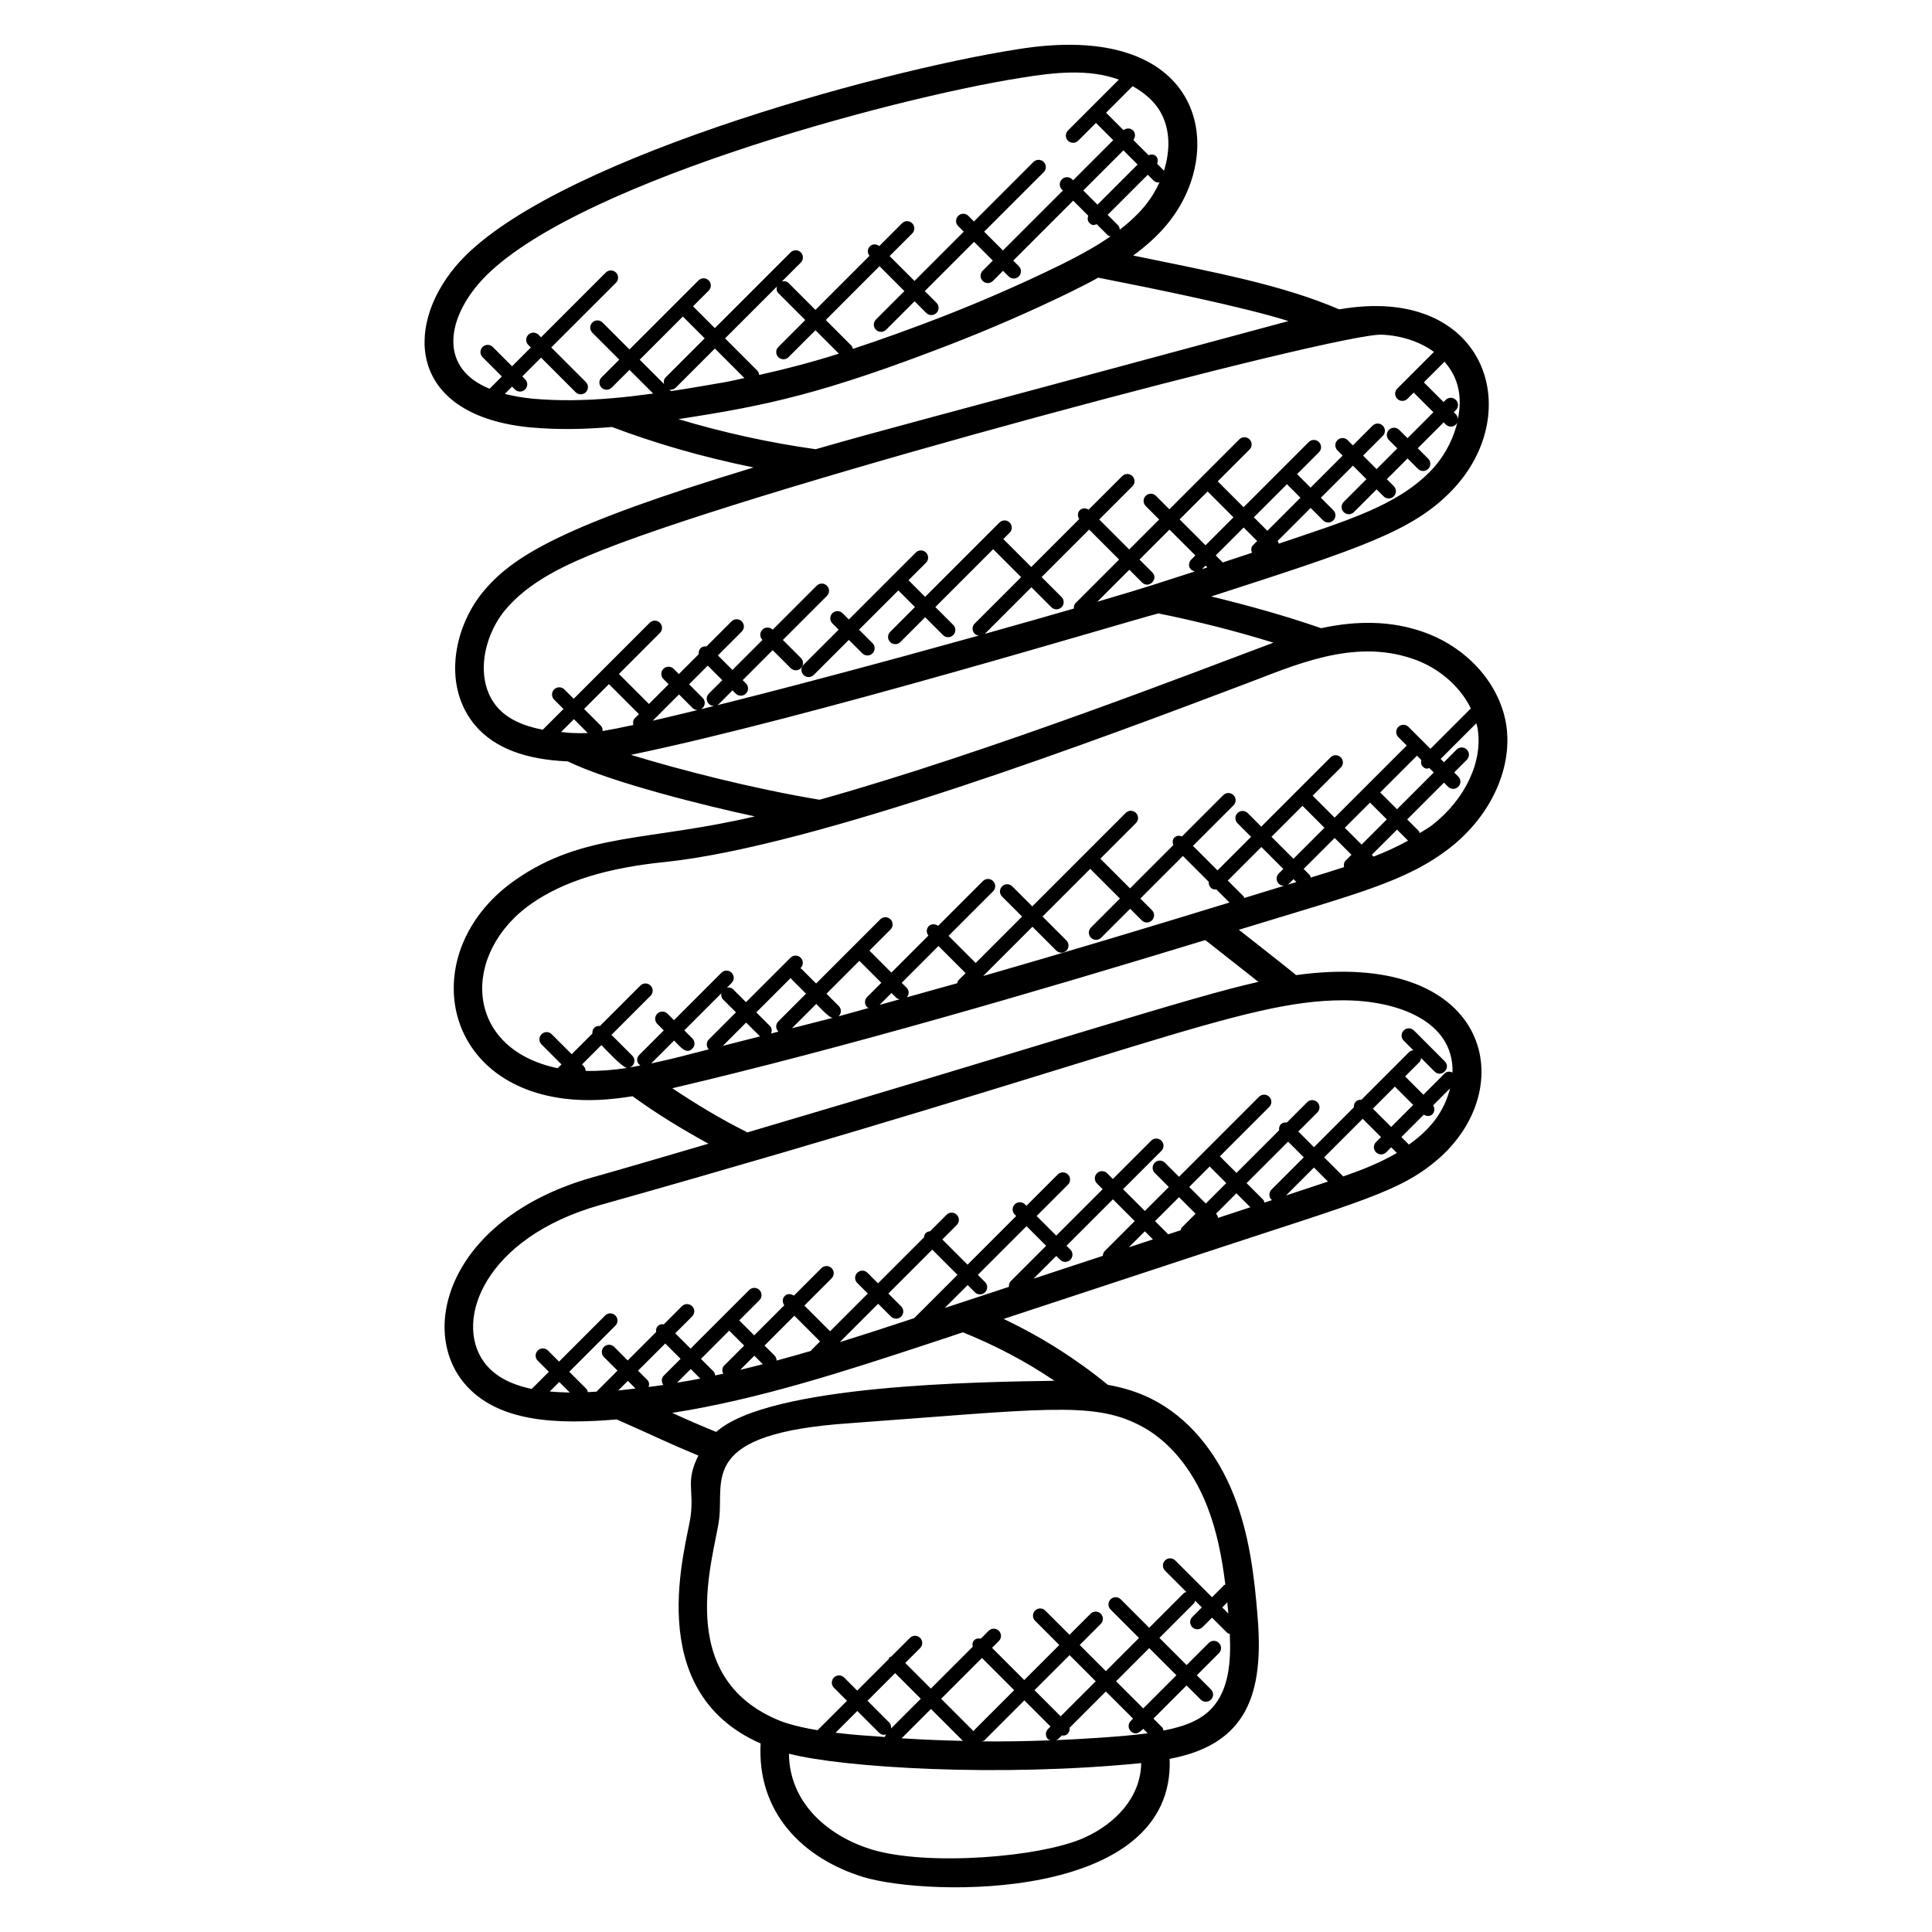 <?xml version="1.0" encoding="UTF-8"?>
<!-- Uploaded to: SVG Repo, www.svgrepo.com, Generator: SVG Repo Mixer Tools -->
<svg fill="#000000" width="800px" height="800px" version="1.1" viewBox="144 144 512 512" xmlns="http://www.w3.org/2000/svg">
 <path d="m264.82 214.49c-14.074 16.727-12.016 39.746 19.801 42.785 7.566 0.656 14.137 0.488 21.578-0.113 11.16 4.207 23.25 7.809 37.496 10.719-50.586 15.375-64.008 23.457-71.953 33.297-7.481 9.32-10.617 24.832-1.648 35.25 5.078 5.824 13.113 8.863 24.383 9.352 11.391 5.578 37.281 11.977 49.551 14.574-28.234 6.648-45.32 4.231-63.359 16.777-25.953 18-20.777 53.809 12.895 58.023 6.16 0.77 11.992 0.328 18.07-0.641 6.375 4.641 13.16 8.762 20.105 12.578-10.281 3.008-20.566 6.062-30.816 8.953-35.984 10.176-45.863 37.977-34.832 53.328 8.855 12.113 26.512 12.016 41.344 10.793 12.145 5.359 12.215 5.656 21.641 9.574-3.441 6.914-1.152 8.801-2.031 15.922-0.945 7.633-13.473 46.336 18.527 60.375-0.984 18.191 11.039 30.418 27.168 35.383 17.281 5.289 82.68 6.609 81.227-31.305 20.617-3.856 25.039-17.383 23.289-37.895-0.832-10.449-2.176-21.551-6.258-31.914-4.617-11.77-12.367-20.84-21.785-25.559-3.512-1.777-7.441-3-11.625-3.754-8.391-6.871-17.641-12.727-27.617-17.465 17.703-5.816 35.391-11.641 53.074-17.488 41.848-13.816 52.387-16.242 62.555-25.289 0.008 0 0.016-0.008 0.023-0.016 21.656-19.52 12.48-55.336-38.152-48.32-0.809-0.777-14.273-11.32-15.16-12.016 31.391-9.625 44.336-12.711 55.953-21.727l0.008-0.008c11.008-8.609 16.824-21.586 14.809-33.082-1.938-10.855-10.727-20.383-22.367-24.266-7.953-2.719-16.938-2.953-26.594-0.832-9.449-3.289-19.23-6.008-29.137-8.418 39.578-12.793 53.359-17.266 63.785-28.09 20.023-20.809 8.91-54.762-29.855-47.992-15.191-6.488-32.32-9.695-54.609-14.266 3.84-2.816 7.016-5.742 9.535-8.961 15.617-19.77 8.801-53.754-40.375-45.672-36.855 5.754-125.43 29.961-148.64 57.402zm60.145 13.391 5.785 5.785-10.367 10.367c-0.488 0.488-0.535 1.137-0.391 1.754l-6.465-6.465zm-3.641 19.242c0.145 0.031 0.258 0.168 0.406 0.168 0.488 0 0.977-0.184 1.352-0.559l10.367-10.367 7.824 7.824c-1.816 0.367-3.633 0.848-5.441 1.145-2.25 0.391-4.582 0.793-6.961 1.191-2.289 0.383-4.641 0.762-7.023 1.121zm28.945-25.441 7.137 7.129-7.137 7.137c-0.75 0.75-0.75 1.953 0 2.703 0.742 0.742 1.945 0.75 2.703 0l7.137-7.137 6.207 6.207c-6.91 2.199-14 4.062-21.129 5.648-0.055-0.406-0.152-0.816-0.465-1.121l-8.574-8.574 13.742-13.742c-0.156 0.621-0.102 1.27 0.379 1.75zm26.809-7.137 6.594 6.594-7.543 7.543c-0.75 0.75-0.75 1.953 0 2.703 0.742 0.742 1.945 0.75 2.703 0l7.543-7.543 3.098 3.098c0.742 0.742 1.945 0.75 2.703 0 0.75-0.75 0.75-1.953 0-2.703l-3.098-3.098 13.055-13.055 4.977 4.977-2.688 2.688c-0.75 0.75-0.75 1.953 0 2.703 0.742 0.742 1.945 0.75 2.703 0l2.688-2.688 1.488 1.488c0.742 0.742 1.945 0.75 2.703 0 0.75-0.75 0.75-1.953 0-2.703l-1.488-1.488 15.887-15.887 3.992 3.992c-0.23 0.672-0.215 1.398 0.32 1.93 0.777 0.777 1.258 0.551 1.93 0.32l2.938 2.938c0.199 0.199 0.473 0.207 0.719 0.297-2.984 2.047-6.688 4.328-13.902 7.871-10.152 4.945-20.727 9.551-31.426 13.695-7.176 2.769-14.961 5.602-22.969 8.25-0.082-0.289-0.113-0.602-0.344-0.84l-6.824-6.824zm68.398-26.938-10.633 10.633-3.762-3.762 10.633-10.633zm-140.1 137.69 7.953 7.953-1.105 1.105c-0.488 0.488-0.535 1.152-0.383 1.777-3.238 0.703-5.969 1.238-8.152 1.602 0.039-0.527-0.105-1.062-0.512-1.465l-4.391-4.391zm18.57 2.734 3.586 3.586c0.367 0.367 0.855 0.543 1.328 0.551-4.305 1.055-8.281 2-11.871 2.824zm-24.191 10.219c-0.176 0.008-0.406 0.039-0.559 0.039-1.176 0.039-2.367 0-3.586-0.047h-0.008-0.031c-1.047-0.031-1.91-0.176-2.879-0.258l3.398-3.398zm-0.547 89.551c-0.023-0.457-0.176-0.918-0.527-1.266l-0.441-0.441 5.137-5.137c0.953 0.953 5.594 6.016 6.816 6.055-3.719 0.59-7.375 0.855-10.984 0.789zm28.281-5.902c0.75-0.75 0.75-1.953 0-2.703l-2.144-2.137 9.824-9.824c-0.09 0.582-0.008 1.176 0.441 1.625l3.426 3.418-7.176 7.176c-0.734 0.734-0.727 1.895-0.023 2.641-5.879 1.449-7.633 2.078-15.266 3.727l6.07-6.07c1.656 1.66 3.199 3.797 4.848 2.148zm26.082-18.746c0.062 0.078 0.039 0.191 0.105 0.258l3.93 3.93-7.344 7.344c-0.703 0.703-0.809 1.871 0.031 2.711-0.641 0.168-1.289 0.328-1.938 0.496 0.25-0.68 0.246-1.426-0.297-1.969l-3.633-3.633zm18.168-4.527 5.824 5.824-3.762 3.762c-0.75 0.75-0.75 1.953 0 2.703 0.129 0.129 0.305 0.105 0.457 0.191-2.734 0.75-5.465 1.551-8.199 2.281 0.062-0.055 0.152-0.031 0.215-0.09 0.75-0.75 0.75-1.953 0-2.703l-3.25-3.25zm20.961-3.926 7.191 7.191-1.895 1.895c-0.215 0.215-0.23 0.512-0.32 0.777-4.434 1.258-8.887 2.488-13.32 3.719 0.594-0.75 0.617-1.816-0.078-2.512l-1.32-1.32zm33.902-1.488-6.32-6.32 12.641-12.641 7.871 7.871-7.68 7.68c-0.75 0.75-0.75 1.953 0 2.703 0.742 0.742 1.945 0.75 2.703 0l7.68-7.68 3.082 3.082c0.742 0.742 1.945 0.75 2.703 0 0.75-0.75 0.75-1.953 0-2.703l-3.082-3.082 11.281-11.281 6.856 6.856c-0.047 0.543 0.078 1.09 0.496 1.512 0.441 0.441 0.832 0.551 1.512 0.496l3.473 3.473c-21.816 6.688-43.555 13.238-65.266 19.473l13.055-13.055 6.32 6.32c0.754 0.754 1.961 0.734 2.703 0 0.719-0.746 0.719-1.953-0.027-2.703zm62.57-35.664 5.824 5.824-8.215 8.215-5.824-5.824zm-5.082 16.734-1.207 1.207c-0.75 0.75-0.75 1.953 0 2.703 0.742 0.742 1.945 0.75 2.703 0l1.207-1.207 0.754 0.754c-4.609 1.426-9.207 2.816-13.801 4.238-0.082-0.137-0.062-0.312-0.184-0.434l-4.184-4.184 8.895-8.895zm-102.51 34.184c0.238 0.238 0.551 0.266 0.848 0.352-1.777 0.488-3.551 1-5.328 1.488l3.16-3.16zm-16.93 5.281c-3.582 0.953-7.191 1.809-10.777 2.75l6.441-6.441c0.879 0.859 3.223 3.516 4.336 3.691zm-19.223 4.902c-3.289 0.84-6.574 1.695-9.863 2.512l6.168-6.168c0.559 0.547 3.125 3.129 3.695 3.656zm-55.73 94.105 2.512-2.512 2.793 2.793c-1.871-0.039-3.656-0.121-5.305-0.281zm30.602-12.711 4.062 4.062-4.457 4.457c-0.68 0.68-0.656 1.719-0.098 2.465-1.297 0.199-2.602 0.367-3.902 0.535 0.191-0.648 0.168-1.344-0.352-1.863l-2.465-2.465zm16.945-3.418 3.969 3.969-5.312 5.312c-0.594 0.594-0.582 1.434-0.23 2.144-0.719 0.16-1.426 0.305-2.144 0.457-0.062-0.383-0.145-0.777-0.441-1.07l-3.32-3.32zm17.27-3.941 6.809 6.809-2.32 2.32c-0.047 0.047-0.031 0.121-0.07 0.176-3.031 0.895-6.078 1.75-9.129 2.582 0-0.488-0.184-0.984-0.559-1.359l-2.633-2.625zm28.305-2.488-3.398-3.398 11.633-11.633 6.688 6.688-11.465 11.465c-7.441 2.457-11.914 3.93-19.727 6.359l10.168-10.168 3.398 3.398c0.734 0.734 1.945 0.754 2.703 0 0.746-0.758 0.746-1.961 0-2.711zm19.531-3.731c0.742 0.742 1.945 0.75 2.703 0 0.75-0.75 0.75-1.953 0-2.703l-1.914-1.914 12.902-12.902 5.199 5.199-9.367 9.367c-0.418 0.418-0.543 0.969-0.488 1.512-0.688 0.23-15.473 5.082-17.016 5.602l6.078-6.078zm22.598-8.613c0.742 0.742 1.945 0.75 2.703 0 0.75-0.75 0.75-1.953 0-2.703l-1.016-1.016 12.305-12.305 5.769 5.769-7.894 7.894c-0.367 0.367-0.543 0.84-0.551 1.32-6.113 2.016-12.238 4.039-18.359 6.047l6.023-6.023zm39.625-24.715 4.398 4.398-5.418 5.418-4.398-4.398zm20.785-6.598 4.16 4.16-8.551 8.551c-0.75 0.75-0.75 1.953 0 2.703 0.047 0.047 0.113 0.031 0.168 0.07l-2.047 0.68c-0.09-0.25-0.098-0.535-0.305-0.742l-4.426-4.426zm-10 17.391-8.559 2.824c-0.082-0.328-0.129-0.664-0.383-0.922l-0.176-0.176 5.418-5.418zm-14.512 1.723-3.672 3.672c-0.191 0.191-0.199 0.457-0.289 0.703-1.098 0.359-2.191 0.727-3.289 1.082l-3.496-3.496 6.352-6.352zm-11.305 6.797c-2.121 0.703-4.25 1.398-6.383 2.098l4.238-4.238zm-103.39 33.074c-1.992 0.52-3.984 1.023-5.977 1.496l3.742-3.742zm-16.566 3.816c-2.047 0.406-4.098 0.742-6.152 1.082l3.617-3.617zm-17.176 2.625c-1.52 0.168-3.039 0.391-4.566 0.52l2.543-2.543zm68.816 75.43 6.793 6.793-7.887 7.887c0.078-0.566-0.031-1.145-0.465-1.582l-5.769-5.777zm23-4.016 8.535 8.535-10.551 10.551c-0.098 0.098-0.078 0.25-0.152 0.367l-8.641-8.641zm40.047 16.074-0.609 0.609c-0.75 0.75-0.75 1.953 0 2.703 1.191 1.191 2.25 0.441 3.305-0.609l1.176 1.176c-6.191 0.879-18.047 1.566-24.352 1.832 0.488-0.215 0.129 0.238 1.625-1.25 0.641 0.078 1.055 0.023 1.551-0.473 0.426-0.426 0.543-0.992 0.473-1.551l9.625-9.625zm-4.496-9.898 8.785-8.793 7.199 7.199-8.785 8.785zm-14.688 9.289-6.93-6.93 9.289-9.289 6.93 6.93zm-2.695 2.703-0.656 0.656c-0.75 0.75-0.75 1.953 0 2.703 0.199 0.199 0.465 0.199 0.711 0.289-6.098 0.238-12.199 0.344-18.297 0.289 0.258-0.09 0.551-0.105 0.762-0.312l10.551-10.551zm-23.215 3.801c-5.418-0.121-10.832-0.328-16.238-0.68l7.777-7.777zm-22.211-2.152c0.375 0.375 0.855 0.559 1.352 0.559 0.184 0 0.328-0.16 0.504-0.207-0.168 0.238-0.273 0.496-0.32 0.77-6.129-0.473-6.793-0.391-13.074-1.129l5.769-5.762zm54.355 27.824c-11.398 5.176-41.609 7.602-56.367 3.098-11.238-3.457-21.746-12.09-21.871-25.367 14.344 3.719 55.703 6.25 93.344 2.488-0.113 9.086-6.859 16.094-15.105 19.781zm33.918-34.414v0c-2.711 2.992-6.816 4.856-12.895 6-0.09-0.289-0.113-0.602-0.344-0.832l-2.328-2.328 8.785-8.785 3.762 3.762c0.742 0.742 1.945 0.75 2.703 0 0.75-0.75 0.75-1.953 0-2.703l-3.754-3.754 5.863-5.863c0.75-0.75 0.75-1.953 0-2.703s-1.953-0.75-2.703 0l-5.867 5.863-7.199-7.199 9.176-9.184c0.191-0.191 0.191-0.449 0.281-0.688l1.785 1.785-2.535 2.539c-0.75 0.75-0.75 1.953 0 2.703 0.742 0.742 1.945 0.75 2.703 0l2.527-2.527 4.023 4.023c0.191 0.191 0.449 0.191 0.688 0.281 0.359 7.551-0.305 14.801-4.672 19.609zm4.289-25-1.625-1.625 1.344-1.344c0.09 0.992 0.199 1.984 0.281 2.969zm-5.648-28.512c2.617 6.633 3.977 13.762 4.848 20.84-0.09 0.062-0.223 0.039-0.305 0.121l-3.223 3.223-9.754-9.746c-0.75-0.75-1.953-0.75-2.703 0s-0.75 1.953 0 2.703l5.672 5.672c-0.238 0.09-0.496 0.09-0.688 0.281l-9.176 9.184-7.535-7.535c-0.75-0.75-1.953-0.75-2.703 0s-0.75 1.953 0 2.703l7.535 7.535-8.785 8.793-6.93-6.93 5.586-5.586c0.75-0.75 0.75-1.953 0-2.703s-1.953-0.75-2.703 0l-5.586 5.586-6.418-6.418c-0.75-0.75-1.953-0.75-2.703 0s-0.75 1.953 0 2.703l6.418 6.418-9.289 9.289-8.535-8.535 1.809-1.809c0.75-0.75 0.75-1.953 0-2.703s-1.953-0.75-2.703 0l-2.09 2.09c-0.609-0.137-1.25-0.082-1.734 0.398-0.48 0.48-0.535 1.121-0.398 1.734l-11.09 11.09-6.793-6.793 3.938-3.938c0.75-0.75 0.75-1.953 0-2.703s-1.953-0.75-2.703 0l-4.961 4.961c-0.145 0.082-0.328 0.062-0.457 0.191-0.129 0.129-0.105 0.305-0.191 0.457l-8.359 8.359-3.465-3.465c-0.75-0.75-1.953-0.75-2.703 0s-0.75 1.953 0 2.703l3.465 3.465-7.801 7.793c-6.578-1.082-9.832-2.441-9.832-2.441-28.816-11.527-17.473-43.664-16.258-53.48 1.328-10.406-5.551-22.719 34.602-25.434 50.52-3.688 64.191-5.871 76.555 0.398 7.789 3.871 14.211 11.516 18.148 21.527zm-130.08-19.617c-3.902-1.586-7.793-3.273-11.656-5.047 22.992-3.586 46.176-11.16 68.441-18.504 2.856-0.922 5.719-1.887 8.574-2.856 8.633 3.473 16.762 7.769 24.289 12.848-19.465 0.309-75.566 0.973-89.648 13.559zm151.01-62.668 7.406-7.406 3.719 3.719c-0.426 0.137-0.879 0.297-1.305 0.434zm20.32-20.32 4.856 4.848-1.328 1.328c-0.75 0.75-0.75 1.953 0 2.703 0.742 0.742 1.945 0.75 2.703 0l1.328-1.328 1.504 1.504c-4.473 2.617-9.383 4.551-14.215 6.223l-5.062-5.062zm8.527-8.527 4.856 4.856-5.832 5.832-4.856-4.848zm3.719 15.363-1.992-1.992 5.938-5.938c1.914 1.199 3.504-0.832 2.473-2.473l4.488-4.488c-1.691 6.551-5.473 11.023-10.906 14.891zm-17.406-38.234c14.07 0 29.32 5.336 28.969 19.129-0.703-0.312-1.512-0.32-2.082 0.25l-5.641 5.641-4.848-4.848 3.777-3.777c0.305-0.305 0.406-0.711 0.457-1.105l3.574 3.582c1.77 1.77 4.488-0.91 2.703-2.703l-8.176-8.184c-0.742-0.742-1.945-0.754-2.703 0-0.75 0.75-0.75 1.953 0 2.703l2.551 2.559c-0.398 0.055-0.801 0.152-1.105 0.457l-12.656 12.656c-0.535-0.047-1.078 0.09-1.488 0.504-0.414 0.414-0.543 0.953-0.504 1.488l-10.574 10.574-4.16-4.16 5.055-5.055c0.75-0.75 0.75-1.953 0-2.703s-1.953-0.75-2.703 0l-5.383 5.383c-0.574-0.078-1.152 0.016-1.586 0.457-0.434 0.441-0.535 1.023-0.457 1.586l-11.312 11.312-4.398-4.398 13.082-13.082c0.75-0.75 0.75-1.953 0-2.703s-1.953-0.75-2.703 0l-21.207 21.207-3.727-3.727c-0.75-0.75-1.953-0.75-2.703 0s-0.75 1.953 0 2.703l3.727 3.727-6.352 6.352-5.769-5.769 10.152-10.152c0.75-0.75 0.75-1.953 0-2.703s-1.953-0.75-2.703 0l-10.152 10.152-1.52-1.52c-0.75-0.742-1.953-0.75-2.703 0s-0.75 1.953 0 2.703l1.52 1.52-12.305 12.305-5.199-5.199 8.305-8.305c0.75-0.75 0.75-1.953 0-2.703s-1.953-0.75-2.703 0l-8.305 8.305-0.391-0.391c-0.75-0.75-1.953-0.75-2.703 0s-0.75 1.953 0 2.703l0.391 0.391-12.902 12.902-6.688-6.688 3.832-3.832c0.75-0.75 0.75-1.953 0-2.703s-1.953-0.75-2.703 0l-4.367 4.367c-0.414 0.047-0.832 0.16-1.152 0.48-0.32 0.32-0.426 0.742-0.48 1.152l-12.168 12.168-2.801-2.801c-0.75-0.75-1.953-0.742-2.703 0-0.75 0.75-0.75 1.953 0 2.703l2.801 2.801-10 10-6.809-6.809 7.215-7.215c0.75-0.75 0.75-1.953 0-2.703s-1.953-0.75-2.703 0l-7.289 7.289c-0.75-0.551-1.77-0.574-2.441 0.105-0.672 0.68-0.656 1.703-0.105 2.441l-7.977 7.977-3.969-3.969 5.352-5.352c0.75-0.75 0.75-1.953 0-2.703s-1.953-0.75-2.703 0l-15.535 15.535-4.062-4.062 4.473-4.473c0.75-0.75 0.75-1.953 0-2.703s-1.953-0.75-2.703 0l-4.793 4.793c-0.574-0.078-1.152 0.016-1.594 0.457s-0.535 1.023-0.457 1.594l-7.527 7.527-3.594-3.594c-0.75-0.75-1.953-0.75-2.703 0s-0.75 1.953 0 2.703l3.594 3.594-5.566 5.566c-0.77 0.039-1.535 0.098-2.297 0.129-0.09-0.281-0.113-0.586-0.336-0.809l-4.586-4.586 12.215-12.215c0.75-0.75 0.75-1.953 0-2.703s-1.953-0.75-2.703 0l-12.223 12.223-2.938-2.938c-0.75-0.75-1.953-0.75-2.703 0s-0.75 1.953 0 2.703l2.938 2.938-4.535 4.535c-5.914-1.223-10.078-3.594-12.703-7.191-7.984-11.113 0.418-32.922 30.719-41.504 140.46-39.566 170.01-54.293 197.04-54.293zm-36.504-15.93 14.039 11.047c-17.328 3.793-56.168 16.512-135.5 39.906-0.09-0.055-0.152-0.145-0.246-0.191-6.785-3.375-13.289-7.32-19.594-11.527 45.746-10.727 97.699-25.984 141.27-39.273 0.016 0 0.023 0.023 0.035 0.039zm27.887-16.598c-0.09-0.238-0.098-0.512-0.289-0.703l-1.582-1.582 8.215-8.215 4.457 4.457-1.551 1.551c-0.473 0.473-0.535 1.105-0.406 1.719-4.156 1.355-5.43 1.723-8.844 2.773zm29.312-31.152c-0.145 0.617-0.09 1.266 0.391 1.754 0.695 0.695 1.113 0.543 1.754 0.391l1.16 1.16-9.746 9.746-4.441-4.441c-0.008-0.008-0.016 0-0.023-0.008l9.746-9.746zm-13.594 11.277c0.008 0.008 0 0.016 0.008 0.023l4.441 4.441-6.68 6.672-4.457-4.457zm0.953 14.32-0.48-0.48 6.68-6.672 2.93 2.93c-2.93 1.617-6 3-9.129 4.223zm15.543-8.367c-1.047 0.809-2.223 1.434-3.336 2.152-0.09-0.184-0.078-0.406-0.23-0.559l-3.082-3.082 9.746-9.746 1.09 1.09c0.742 0.742 1.945 0.75 2.703 0 0.75-0.75 0.75-1.953 0-2.703l-1.09-1.09 3.352-3.352c0.75-0.75 0.75-1.953 0-2.703s-1.953-0.75-2.703 0l-3.352 3.352-0.879-0.879 9.449-9.449c0.098 0.406 0.25 0.809 0.32 1.223 1.535 8.746-3.164 18.852-11.988 25.746zm-5.301-44.098c6.938 2.312 12.648 7.312 15.527 13.191l-10.711 10.711-5.809-5.809c-0.75-0.75-1.953-0.75-2.703 0s-0.75 1.953 0 2.703l2.231 2.231-19.113 19.113-5.824-5.824 7.457-7.457c0.75-0.75 0.75-1.953 0-2.703s-1.953-0.75-2.703 0l-18.367 18.367-3.594-3.594c-0.75-0.75-1.953-0.75-2.703 0s-0.75 1.953 0 2.703l3.594 3.594-8.895 8.895-6.504-6.504 10.742-10.742c0.75-0.75 0.75-1.953 0-2.703s-1.953-0.75-2.703 0l-10.945 10.945c-0.688-0.266-1.441-0.258-2 0.289-0.559 0.551-0.559 1.312-0.289 2l-11.48 11.48-7.871-7.871 9.434-9.434c0.75-0.75 0.75-1.953 0-2.703s-1.953-0.75-2.703 0l-24.77 24.77-5.297-5.297c-0.742-0.742-1.945-0.754-2.703 0-0.75 0.75-0.75 1.953 0 2.703l5.297 5.297-12.297 12.305-7.191-7.191 11.809-11.809c0.75-0.75 0.75-1.953 0-2.703s-1.953-0.75-2.703 0l-11.871 11.871c-0.75-0.574-1.793-0.594-2.481 0.09-0.688 0.688-0.664 1.734-0.09 2.481l-9.809 9.809-5.824-5.824 5.586-5.586c0.75-0.75 0.75-1.953 0-2.703s-1.953-0.75-2.703 0l-17.008 17.008-3.93-3.93c-0.07-0.07-0.184-0.055-0.258-0.105l0.098-0.098c0.75-0.75 0.75-1.953 0-2.703s-1.953-0.75-2.703 0l-11.785 11.777-3.426-3.418c-0.449-0.449-1.047-0.535-1.625-0.441l1.238-1.238c0.75-0.75 0.75-1.953 0-2.703s-1.953-0.75-2.703 0l-12.574 12.574-1.719-1.719c-0.754-0.754-1.961-0.742-2.703 0-0.75 0.75-0.75 1.953 0 2.703l1.719 1.719-6.488 6.488c-0.75 0.75-0.871 2.008 0.289 2.816-1.129 0.223-2.25 0.418-3.359 0.602 1.816-0.145 2.273-2.144 1.215-3.199l-5.519-5.519 10.359-10.359c0.75-0.75 0.75-1.953 0-2.703s-1.953-0.75-2.703 0l-10.703 10.703c-0.551-0.055-1.098 0.07-1.512 0.488-0.414 0.418-0.543 0.969-0.488 1.512l-5.488 5.488-5.297-5.297c-0.742-0.742-1.945-0.754-2.703 0-0.75 0.75-0.75 1.953 0 2.703l5.289 5.297-1.008 1.008c-25.023-5.231-25.719-30.586-6.832-43.695 8.398-5.832 19.922-9.41 35.273-10.953 39.953-4.152 116.06-32.922 153.96-47.258 12.566-4.715 28.289-12.035 44.074-6.637zm-157.07 37.395c-17.52-2.902-37-7.914-49.992-11.895 0.105-0.023 0.246-0.055 0.359-0.078 47.227-9.809 131.8-35.496 139.43-37.402 10.336 2.082 20.543 4.68 30.48 7.754-17.797 6.613-74.719 28.883-120.28 41.621zm64.129-53.715-5.289-5.289 12.594-12.594 7.945 7.945-11.488 11.488c-0.414 0.414-0.543 0.953-0.496 1.496-7.129 2.062-15.199 4.352-23.746 6.742 0.055-0.047 0.129-0.023 0.184-0.078l12.305-12.305 5.289 5.289c0.742 0.742 1.945 0.75 2.703 0 0.746-0.742 0.746-1.949 0-2.695zm24.027-6.559-3.375-3.375 7.945-7.945 6.863 6.856-1.105 1.105c-0.945 0.945-0.793 2.762 1.008 3.113-9.121 2.93-12.082 4-25.887 8.047l8.48-8.48 3.375 3.375c1.789 1.785 4.469-0.926 2.695-2.695zm14.68-21.434c0.008 0.008 0 0.016 0.008 0.023l6.84 6.84-7.406 7.406-6.863-6.856zm21.023-1.91 3.582 3.582-8.77 8.77-3.582-3.582zm-7.887 15.055-1.105 1.105c-0.559 0.559-0.559 1.32-0.281 2.008-2.582 0.863-5.191 1.734-7.734 2.566l-1.863-1.855 7.406-7.406zm-13.211 6.992c-0.465 0.152-0.93 0.297-1.391 0.449l0.922-0.922zm59.309-25.695c-9.121 9.465-22.594 13.359-40.383 19.406-0.09-0.223-0.09-0.465-0.266-0.648l-0.055-0.055 8.77-8.77 3.309 3.305c0.742 0.742 1.945 0.75 2.703 0 0.75-0.75 0.75-1.953 0-2.703l-3.305-3.305 8.496-8.496 3.582 3.582-6.023 6.023c-0.75 0.75-0.75 1.953 0 2.703 0.742 0.742 1.945 0.75 2.703 0l6.023-6.023 1.848 1.848c0.742 0.742 1.945 0.75 2.703 0 0.75-0.75 0.75-1.953 0-2.703l-1.848-1.848 5.496-5.496 2.769 2.769c0.734 0.734 1.945 0.754 2.703 0 0.75-0.75 0.75-1.953 0-2.703l-2.769-2.769 6.863-6.863 0.566 0.566c0.742 0.742 1.945 0.75 2.703 0 0.336-0.336 0.465-0.77 0.504-1.215-1.07 5.004-3.68 9.852-7.094 13.395zm7.094-13.594c-0.023-0.457-0.176-0.922-0.527-1.273l-0.566-0.566 0.559-0.559c0.75-0.75 0.75-1.953 0-2.703s-1.953-0.75-2.703 0l-0.566 0.566-5.223-5.215 5.473-5.473c3.945 4.481 4.676 9.617 3.555 15.223zm-20.145-22.383c5.406 0.25 10.191 1.93 13.801 4.559l-9.727 9.727c-0.75 0.75-0.75 1.953 0 2.703 0.742 0.742 1.945 0.75 2.703 0l1.648-1.648 5.223 5.215-6.863 6.863-2.207-2.199c-0.754-0.754-1.961-0.742-2.703 0-0.75 0.75-0.75 1.953 0 2.703l2.207 2.199-5.488 5.496-3.582-3.582 5.223-5.223c0.75-0.75 0.75-1.953 0-2.703s-1.953-0.75-2.703 0l-5.223 5.223-1.383-1.383c-0.75-0.75-1.953-0.75-2.703 0s-0.75 1.953 0 2.703l1.383 1.383-8.496 8.496-3.582-3.582 5.793-5.793c0.75-0.75 0.75-1.953 0-2.703s-1.953-0.75-2.703 0l-17.266 17.266-6.84-6.84c-0.008-0.008-0.016 0-0.023-0.008l8.434-8.434c0.75-0.75 0.75-1.953 0-2.703s-1.953-0.75-2.703 0l-18.535 18.535-3.566-3.566c-0.75-0.75-1.953-0.75-2.703 0s-0.75 1.953 0 2.703l3.566 3.566-7.945 7.945-7.945-7.945 8.793-8.793c0.75-0.75 0.75-1.953 0-2.703s-1.953-0.75-2.703 0l-8.902 8.895c-0.742-0.473-1.695-0.496-2.336 0.152-0.648 0.648-0.617 1.594-0.152 2.336l-12.703 12.703-7.391-7.391c-0.008-0.008-0.016 0-0.023-0.008l1.68-1.68c0.75-0.75 0.75-1.953 0-2.703s-1.953-0.75-2.703 0l-19.695 19.695-4.406-4.406 4.633-4.633c0.75-0.75 0.75-1.953 0-2.703s-1.953-0.75-2.703 0l-17.738 17.738-1.656-1.656c-0.75-0.75-1.953-0.75-2.703 0s-0.75 1.953 0 2.703l1.656 1.656-9.305 9.297c-0.75 0.75-0.75 1.953 0 2.703 0.742 0.742 1.945 0.75 2.703 0l9.305-9.297 3.574 3.574c0.742 0.742 1.945 0.75 2.703 0 0.75-0.75 0.75-1.953 0-2.703l-3.574-3.574 10.41-10.406 4.406 4.406-6.566 6.574c-0.75 0.75-0.75 1.953 0 2.703 0.742 0.742 1.945 0.75 2.703 0l6.566-6.574 4.734 4.734c0.742 0.742 1.945 0.75 2.703 0 0.75-0.75 0.75-1.953 0-2.703l-4.734-4.734 15.328-15.336c0.008 0.008 0 0.016 0.008 0.023l7.391 7.391-12.305 12.305c-0.75 0.75-0.75 1.953 0 2.703 0.312 0.312 0.719 0.414 1.121 0.465-24.809 6.914-53.359 14.566-74.496 19.738 0.465-0.023 0.922-0.176 1.273-0.527 0.75-0.75 0.75-1.953 0-2.703l-3.586-3.586 4.945-4.945 3.856 3.856-3.566 3.566c-0.75 0.75-0.75 1.953 0 2.703 0.742 0.742 1.945 0.75 2.703 0l3.566-3.574 0.855 0.855c0.742 0.742 1.945 0.75 2.703 0 0.75-0.75 0.75-1.953 0-2.703l-0.855-0.855 7.945-7.953 4.785 4.785c0.742 0.742 1.945 0.75 2.703 0 0.75-0.75 0.75-1.953 0-2.703l-4.785-4.785 11.672-11.672c0.75-0.75 0.75-1.953 0-2.703s-1.953-0.75-2.703 0l-11.672 11.672-0.016-0.016c-0.75-0.75-1.953-0.75-2.703 0s-0.75 1.953 0 2.703l0.016 0.016-7.953 7.953-3.856-3.856 6.32-6.32c0.75-0.75 0.75-1.953 0-2.703s-1.953-0.75-2.703 0l-6.648 6.648c-0.566-0.07-1.129 0.039-1.566 0.473-0.434 0.434-0.543 1-0.473 1.566l-5.281 5.281-1.383-1.383c-0.754-0.754-1.961-0.742-2.703 0-0.75 0.75-0.75 1.953 0 2.703l1.383 1.383-5.223 5.223-7.953-7.953 10.855-10.863c0.75-0.75 0.75-1.953 0-2.703s-1.953-0.75-2.703 0l-20.137 20.145-2.481-2.481c-0.75-0.75-1.953-0.75-2.703 0s-0.75 1.953 0 2.703l2.481 2.481-5.496 5.496c-5.406-1.031-9.434-2.961-12.039-5.953-6.031-7.008-3.809-18.449 1.816-25.457 6.465-7.992 16.832-12.566 26.047-16.223 44.539-17.672 195.21-57.633 206.55-57.055zm-24.762-3.609c-103.66 28.008-105.88 28.391-125.3 33.961-12.273-1.727-24.457-4.398-36.359-7.977 23.449-3.586 38.426-6.793 71.906-19.734 10.902-4.223 21.672-8.914 32.016-13.961 2.449-1.207 4.91-2.441 7.32-3.793 14.238 2.793 38.414 7.703 50.414 11.504zm-37.605-31.078c0 0.008-0.008 0.008-0.008 0.008-1.887 2.414-4.246 4.656-7.09 6.848-0.039-0.434-0.168-0.871-0.496-1.207l-2.719-2.719 10.633-10.633 1.504 1.504c0.375 0.367 0.855 0.559 1.352 0.559 0.098 0 0.176-0.098 0.273-0.113-0.953 2.121-2.129 4.09-3.449 5.754zm3.648-24.402c2.754 4.824 2.594 10.543 0.945 15.688-0.047-0.055-0.023-0.129-0.078-0.176l-1.711-1.711c0.266-0.688 0.258-1.449-0.289-2-0.551-0.551-1.32-0.559-2-0.289l-4.023-4.023c0.602-0.75 0.617-1.824-0.078-2.519-0.695-0.695-1.762-0.68-2.519-0.078l-4.625-4.625 7.039-7.039c3.172 1.766 5.769 4.047 7.34 6.773zm-36.816-9c8.887-1.457 17.863-2.406 25.824 0.496l-13.48 13.48c-0.75 0.75-0.75 1.953 0 2.703 0.742 0.742 1.945 0.75 2.703 0l4.711-4.711 4.574 4.574-10.633 10.633-0.266-0.266c-0.75-0.75-1.953-0.75-2.703 0s-0.75 1.953 0 2.703l0.266 0.266-15.887 15.887-4.977-4.977 15.777-15.777c0.75-0.75 0.75-1.953 0-2.703s-1.953-0.75-2.703 0l-15.777 15.777-1.48-1.48c-0.75-0.75-1.953-0.75-2.703 0s-0.75 1.953 0 2.703l1.48 1.48-13.055 13.055-6.594-6.594 5.984-5.984c0.75-0.75 0.75-1.953 0-2.703s-1.953-0.75-2.703 0l-6.027 6.039c-0.75-0.594-1.809-0.609-2.504 0.082-0.695 0.695-0.672 1.754-0.082 2.504l-14.328 14.328-7.133-7.137c-0.488-0.488-1.137-0.535-1.754-0.391l5.008-5.008c0.75-0.75 0.75-1.953 0-2.703s-1.953-0.75-2.703 0l-20.074 20.074-5.785-5.785 4.16-4.16c0.75-0.75 0.75-1.953 0-2.703s-1.953-0.75-2.703 0l-18.297 18.297-7.137-7.137c-0.75-0.75-1.953-0.75-2.703 0s-0.75 1.953 0 2.703l7.137 7.137-4.711 4.711c-0.75 0.75-0.75 1.953 0 2.703 0.742 0.742 1.945 0.75 2.703 0l4.711-4.711 6.281 6.281c-3.519 0.473-7.07 0.918-10.633 1.215-7.754 0.68-14.688 0.727-21.152 0.16-2.801-0.266-5.281-0.719-7.535-1.281l1.93-1.93 0.754 0.754c0.754 0.754 1.961 0.734 2.703 0 0.75-0.75 0.75-1.953 0-2.703l-0.754-0.754 4.977-4.977 9.16 9.16c0.742 0.742 1.945 0.75 2.703 0 0.75-0.75 0.75-1.953 0-2.703l-9.16-9.16 17.148-17.141c0.75-0.75 0.75-1.953 0-2.703s-1.953-0.75-2.703 0l-17.152 17.152-0.672-0.672c-0.742-0.742-1.945-0.75-2.703 0-0.75 0.75-0.75 1.953 0 2.703l0.672 0.672-4.977 4.977-5.113-5.113c-0.742-0.742-1.945-0.754-2.703 0-0.75 0.75-0.75 1.953 0 2.703l5.113 5.113-3.258 3.258c-13.176-5.367-11.383-17.762-3.098-27.609 21.816-25.816 109.61-49.418 144.04-54.809z"/>
</svg>